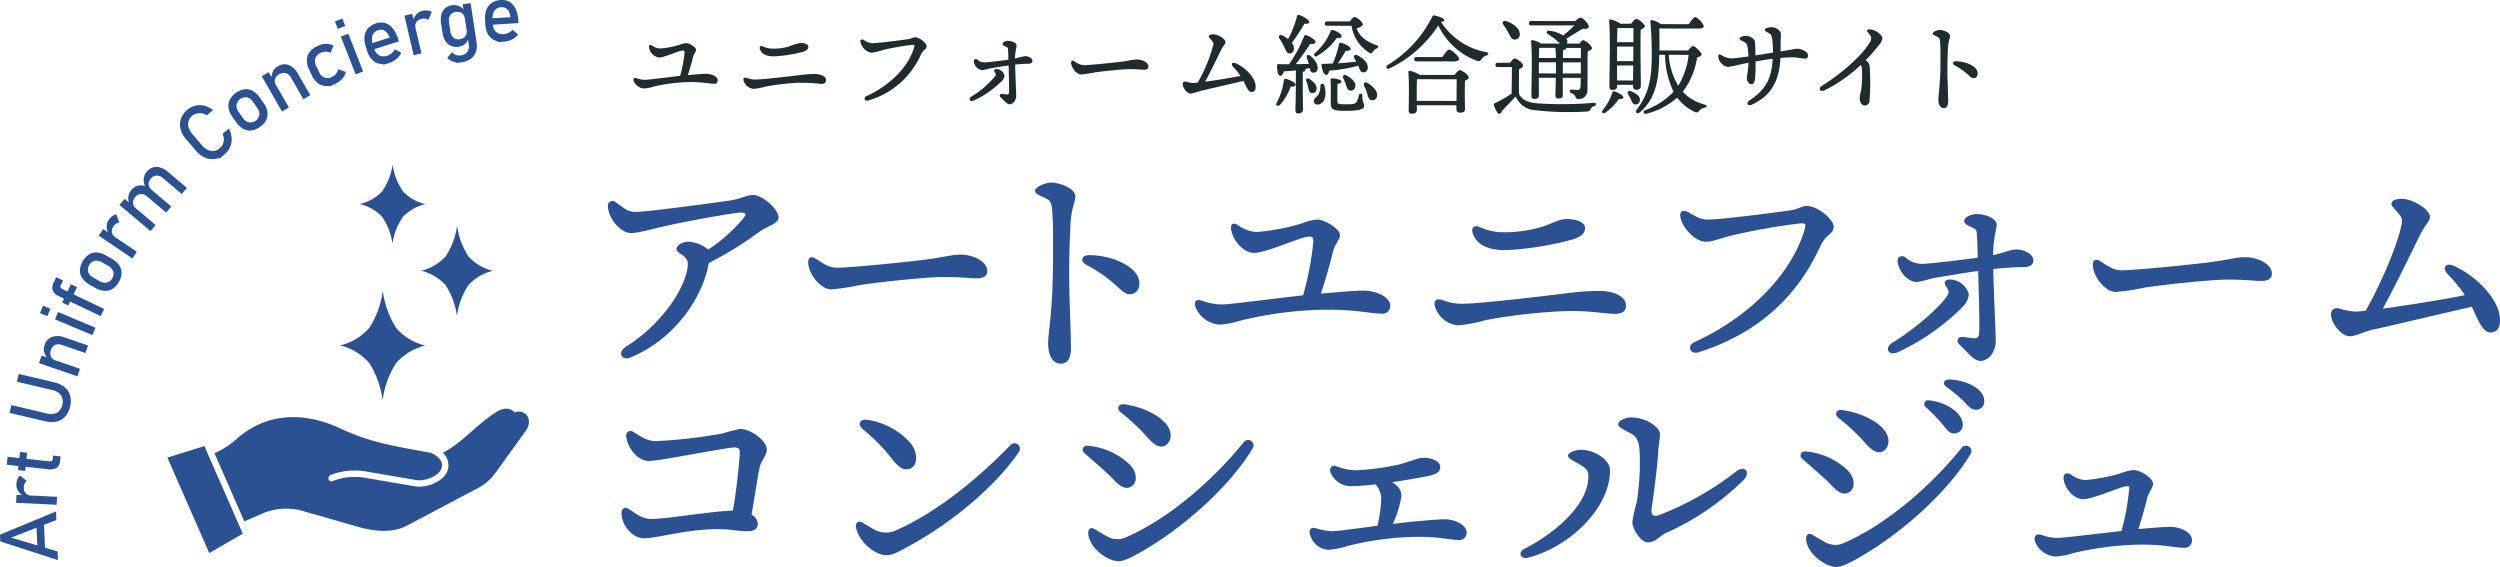 <svg xmlns="http://www.w3.org/2000/svg" width="436.708" height="99.035" viewBox="0 0 436.708 99.035">
  <g id="portal_logo" transform="translate(-1075.778 -404.805)">
    <g id="グループ_549" data-name="グループ 549">
      <path id="パス_768" data-name="パス 768" d="M1075.826,499.386l-.048-1.189,9.787-4.054.06,1.5-7.9,3.069,8.121,2.436.059,1.5Zm6.506,1.719-.207-5.225,1.325-.053.206,5.226Z" fill="#2b5192"/>
      <path id="パス_769" data-name="パス 769" d="M1078.588,492.638l.067-1.394,7.088.343-.068,1.392Zm1.5-3.371a1.718,1.718,0,0,0-.148.643,1.4,1.4,0,0,0,.317,1.046,1.37,1.37,0,0,0,1,.414l-1.373.077a2.617,2.617,0,0,1-.946-.894,2.01,2.01,0,0,1-.3-1.164,2.621,2.621,0,0,1,.182-.87,1.977,1.977,0,0,1,.447-.667l1.185.967A1.176,1.176,0,0,0,1080.092,489.267Z" fill="#2b5192"/>
      <path id="パス_770" data-name="パス 770" d="M1085.666,486.535a2.13,2.13,0,0,1-1.44.244l-7.271-.8.152-1.386,7.285.8a.658.658,0,0,0,.408-.059.352.352,0,0,0,.173-.283l.072-.666,1.318.144-.087.8A1.558,1.558,0,0,1,1085.666,486.535Zm-6.738.4.348-3.181,1.251.138-.349,3.179Z" fill="#2b5192"/>
      <path id="パス_771" data-name="パス 771" d="M1087.163,477.573a2.848,2.848,0,0,1-1.505.871,4.475,4.475,0,0,1-2.04-.06l-6.175-1.457.321-1.358,6.22,1.469a2.4,2.4,0,0,0,1.763-.146,2.318,2.318,0,0,0,.712-3.018,2.385,2.385,0,0,0-1.51-.921l-6.221-1.469.321-1.357,6.174,1.458a4.5,4.5,0,0,1,1.851.857,2.843,2.843,0,0,1,.956,1.455,3.866,3.866,0,0,1-.012,1.944A3.822,3.822,0,0,1,1087.163,477.573Z" fill="#2b5192"/>
      <path id="パス_772" data-name="パス 772" d="M1082.585,468.237l.454-1.318,6.71,2.308-.453,1.319Zm4.045-3.163a1.626,1.626,0,0,0-1.226-.01,1.69,1.69,0,0,0-.744,2.018,1.356,1.356,0,0,0,.842.684l-1.34-.309a2.529,2.529,0,0,1-.658-1.134,2.082,2.082,0,0,1,.052-1.222,2.205,2.205,0,0,1,1.3-1.445,3.237,3.237,0,0,1,2.225.1l4.072,1.4-.453,1.318Z" fill="#2b5192"/>
      <path id="パス_773" data-name="パス 773" d="M1082.757,459.494l.54-1.285,1.285.54-.54,1.285Zm2.622,1.1.54-1.285,6.541,2.749-.541,1.286Z" fill="#2b5192"/>
      <path id="パス_774" data-name="パス 774" d="M1086.089,456.564a2.007,2.007,0,0,1-1.087-1,1.743,1.743,0,0,1,.152-1.408l.441-.926,1.2.572-.43.9a.345.345,0,0,0,.006.336.681.681,0,0,0,.308.261l7.288,3.474-.6,1.259Zm.547,1.094,1.526-3.2,1.074.511-1.527,3.2Z" fill="#2b5192"/>
      <path id="パス_775" data-name="パス 775" d="M1095.457,455.261a2.374,2.374,0,0,1-1.412.35,3.722,3.722,0,0,1-1.624-.523l-1.005-.57a3.649,3.649,0,0,1-1.267-1.115,2.39,2.39,0,0,1-.416-1.386,3.649,3.649,0,0,1,1.559-2.747,2.379,2.379,0,0,1,1.4-.357,3.64,3.64,0,0,1,1.607.515l1.022.579a3.665,3.665,0,0,1,1.273,1.118,2.408,2.408,0,0,1,.419,1.39,3.622,3.622,0,0,1-1.559,2.746Zm.1-3.059a1.9,1.9,0,0,0-.921-.981l-1.023-.58a1.857,1.857,0,0,0-1.309-.283,1.643,1.643,0,0,0-1.116,1.968,1.858,1.858,0,0,0,.915.979l1.022.58a1.893,1.893,0,0,0,1.315.286,1.628,1.628,0,0,0,1.117-1.969Z" fill="#2b5192"/>
      <path id="パス_776" data-name="パス 776" d="M1093.025,445.968l.783-1.155,5.873,3.983-.783,1.154Zm3.039-2.094a1.679,1.679,0,0,0-.46.473,1.385,1.385,0,0,0-.275,1.056,1.371,1.371,0,0,0,.635.872l-1.212-.648a2.6,2.6,0,0,1-.342-1.256,1.99,1.99,0,0,1,.354-1.147,2.534,2.534,0,0,1,.608-.649,1.98,1.98,0,0,1,.728-.337l.507,1.443A1.168,1.168,0,0,0,1096.064,443.874Z" fill="#2b5192"/>
      <path id="パス_777" data-name="パス 777" d="M1096.646,440.6l.9-1.066,5.423,4.577-.9,1.066Zm4.87-1.436a1.678,1.678,0,0,0-1.126-.467,1.335,1.335,0,0,0-.989.534,1.45,1.45,0,0,0-.4,1.041,1.349,1.349,0,0,0,.537.942l-1.138-.772a2.56,2.56,0,0,1-.2-1.295,2.1,2.1,0,0,1,.491-1.121,2.305,2.305,0,0,1,1.078-.754,2.133,2.133,0,0,1,1.273.024,4,4,0,0,1,1.375.8l3.291,2.778-.9,1.066Zm2.733-3.239a1.622,1.622,0,0,0-1.139-.451,1.43,1.43,0,0,0-1.018.571,1.278,1.278,0,0,0-.346,1.023,1.622,1.622,0,0,0,.627.995l-1.225-.667a2.729,2.729,0,0,1-.262-1.379,2.065,2.065,0,0,1,.487-1.177,2.414,2.414,0,0,1,1.1-.782,2.121,2.121,0,0,1,1.288,0,3.894,3.894,0,0,1,1.38.792l3.29,2.779-.9,1.065Z" fill="#2b5192"/>
      <path id="パス_778" data-name="パス 778" d="M1114.268,432.394s-.3.052-.893.159a3.118,3.118,0,0,1-1.767-.2,4.214,4.214,0,0,1-1.59-1.2l-1.77-2.075a4.22,4.22,0,0,1-.936-1.762,3.124,3.124,0,0,1,.078-1.779,3.508,3.508,0,0,1,1.082-1.528,3.406,3.406,0,0,1,1.433-.742,3.333,3.333,0,0,1,1.585.01,3.889,3.889,0,0,1,1.5.757l-1.088.927a2.218,2.218,0,0,0-.869-.351,2.12,2.12,0,0,0-.909.036,2,2,0,0,0-1.4,1.313,1.964,1.964,0,0,0-.006,1.089,2.837,2.837,0,0,0,.608,1.1l1.769,2.076a2.841,2.841,0,0,0,.991.772,1.932,1.932,0,0,0,1.075.165,1.96,1.96,0,0,0,1-.471,2.024,2.024,0,0,0,.714-1.57,2.147,2.147,0,0,0-.229-.936l1.088-.927a3.875,3.875,0,0,1,.507,1.606,3.324,3.324,0,0,1-.244,1.569,3.4,3.4,0,0,1-.954,1.294Q1114.267,432.393,1114.268,432.394Z" fill="#2b5192"/>
      <path id="パス_779" data-name="パス 779" d="M1119.688,427.6a2.4,2.4,0,0,1-1.426-.29,3.73,3.73,0,0,1-1.242-1.171l-.663-.946a3.651,3.651,0,0,1-.665-1.55,2.376,2.376,0,0,1,.22-1.432,3.652,3.652,0,0,1,2.586-1.812,2.382,2.382,0,0,1,1.42.281,3.64,3.64,0,0,1,1.23,1.154l.676.963a3.657,3.657,0,0,1,.668,1.557,2.4,2.4,0,0,1-.218,1.433,3.624,3.624,0,0,1-2.586,1.813Zm1.4-2.721a1.894,1.894,0,0,0-.41-1.281l-.675-.963a1.856,1.856,0,0,0-1.062-.817,1.643,1.643,0,0,0-1.852,1.3,1.867,1.867,0,0,0,.406,1.277l.675.962a1.89,1.89,0,0,0,1.065.823,1.626,1.626,0,0,0,1.853-1.3Z" fill="#2b5192"/>
      <path id="パス_780" data-name="パス 780" d="M1121.5,418.117l1.21-.694,3.533,6.153-1.209.7Zm5.127.28a1.62,1.62,0,0,0-.916-.814,1.692,1.692,0,0,0-1.889,1.029,1.359,1.359,0,0,0,.185,1.07l-.806-1.115a2.548,2.548,0,0,1,.25-1.287,2.086,2.086,0,0,1,.843-.885,2.205,2.205,0,0,1,1.927-.236,3.236,3.236,0,0,1,1.612,1.538l2.145,3.734-1.209.7Z" fill="#2b5192"/>
      <path id="パス_781" data-name="パス 781" d="M1133.447,419.862l-.775-.039a2.457,2.457,0,0,1-1.4-.512,3.557,3.557,0,0,1-1.031-1.36l-.492-1.06a3.451,3.451,0,0,1-.366-1.648,2.439,2.439,0,0,1,.511-1.387,3.54,3.54,0,0,1,1.353-1.024,3.952,3.952,0,0,1,1-.318,3.078,3.078,0,0,1,.96-.021,2.4,2.4,0,0,1,.848.285l-.531,1.242a2.071,2.071,0,0,0-.86-.181,2,2,0,0,0-.841.187,1.677,1.677,0,0,0-.944.936,1.738,1.738,0,0,0,.133,1.341l.493,1.06a1.8,1.8,0,0,0,.947.992,1.657,1.657,0,0,0,1.33-.114,1.878,1.878,0,0,0,.686-.537,2.055,2.055,0,0,0,.4-.8l1.319.457a2.455,2.455,0,0,1-.339.826,3.065,3.065,0,0,1-.637.713,4.04,4.04,0,0,1-.884.555Z" fill="#2b5192"/>
      <path id="パス_782" data-name="パス 782" d="M1134.28,408.548l1.3-.51.509,1.3-1.3.509Zm1.038,2.647,1.3-.509,2.591,6.6-1.3.51Z" fill="#2b5192"/>
      <path id="パス_783" data-name="パス 783" d="M1142.9,416.088l-.776-.14a2.47,2.47,0,0,1-1.342-.708,3.738,3.738,0,0,1-.874-1.533l-.244-.762a4.177,4.177,0,0,1-.211-1.819,2.51,2.51,0,0,1,.627-1.393,3.176,3.176,0,0,1,1.418-.862,2.58,2.58,0,0,1,1.582-.039,2.767,2.767,0,0,1,1.306.933,5.5,5.5,0,0,1,.93,1.82l.141.442-4.558,1.456-.341-1.067,3.295-1.053a2.39,2.39,0,0,0-.838-1.15,1.26,1.26,0,0,0-1.133-.144,1.512,1.512,0,0,0-1.011.869,2.224,2.224,0,0,0,.034,1.532l.275.859a1.849,1.849,0,0,0,.854,1.149,1.774,1.774,0,0,0,1.4.047,2.214,2.214,0,0,0,.749-.419,2.439,2.439,0,0,0,.564-.682l1.151.593a3.845,3.845,0,0,1-.888,1.106,3.388,3.388,0,0,1-1.172.665Z" fill="#2b5192"/>
      <path id="パス_784" data-name="パス 784" d="M1146.422,407.544l1.357-.318,1.619,6.908-1.358.318Zm3.653.52a1.65,1.65,0,0,0-.659.036,1.385,1.385,0,0,0-.918.589,1.367,1.367,0,0,0-.124,1.072l-.451-1.3a2.582,2.582,0,0,1,.6-1.155,2.011,2.011,0,0,1,1.039-.605,2.592,2.592,0,0,1,.886-.063,1.972,1.972,0,0,1,.764.245l-.605,1.406A1.172,1.172,0,0,0,1150.075,408.064Z" fill="#2b5192"/>
      <path id="パス_785" data-name="パス 785" d="M1154.562,412.828a2.126,2.126,0,0,1-.976-.85,3.848,3.848,0,0,1-.518-1.5l-.234-1.547a3.93,3.93,0,0,1,.042-1.59,2.125,2.125,0,0,1,.66-1.1,2.352,2.352,0,0,1,1.223-.527,2.114,2.114,0,0,1,1.188.151,2.428,2.428,0,0,1,.973.786l.075,1.454a1.694,1.694,0,0,0-.277-.739,1.127,1.127,0,0,0-.543-.412,1.589,1.589,0,0,0-.773-.053,1.355,1.355,0,0,0-.993.586,1.768,1.768,0,0,0-.193,1.254l.231,1.528a1.718,1.718,0,0,0,.554,1.123,1.368,1.368,0,0,0,1.121.254,1.5,1.5,0,0,0,.72-.286,1.151,1.151,0,0,0,.4-.567,1.744,1.744,0,0,0,.044-.8l.32,1.466a2.025,2.025,0,0,1-.555.976,1.942,1.942,0,0,1-1.119.529A2.487,2.487,0,0,1,1154.562,412.828Zm1.117,2.967-.67-.2a2.309,2.309,0,0,1-1.1-.681l.805-.986a1.958,1.958,0,0,0,.732.476,1.831,1.831,0,0,0,1.976-.538,1.7,1.7,0,0,0,.245-1.3l-1.062-7.007,1.379-.209,1.032,6.8a3.63,3.63,0,0,1-.1,1.71,2.431,2.431,0,0,1-.872,1.2,3.48,3.48,0,0,1-1.574.606Z" fill="#2b5192"/>
      <path id="パス_786" data-name="パス 786" d="M1162.875,412.151l-.719-.325a2.481,2.481,0,0,1-1.128-1.015,3.768,3.768,0,0,1-.471-1.7l-.049-.8a4.178,4.178,0,0,1,.239-1.816,2.524,2.524,0,0,1,.95-1.2,3.146,3.146,0,0,1,1.586-.488,2.561,2.561,0,0,1,1.542.348,2.768,2.768,0,0,1,1.039,1.224,5.494,5.494,0,0,1,.455,1.992l.03.464-4.777.3-.069-1.119,3.452-.214a2.4,2.4,0,0,0-.53-1.321,1.262,1.262,0,0,0-1.064-.416,1.511,1.511,0,0,0-1.193.594,2.231,2.231,0,0,0-.342,1.493l.056.9a1.847,1.847,0,0,0,.548,1.322,1.772,1.772,0,0,0,1.345.389,2.2,2.2,0,0,0,.829-.223,2.424,2.424,0,0,0,.714-.523l.971.857a3.858,3.858,0,0,1-1.132.854,3.365,3.365,0,0,1-1.3.358Z" fill="#2b5192"/>
    </g>
    <path id="パス_41" data-name="パス 41" d="M1145,462.116a15.782,15.782,0,0,1-2.35-6.531,15.772,15.772,0,0,1-2.377,6.523,9.886,9.886,0,0,1-5.07,3.036,9.872,9.872,0,0,1,5.058,3.056,15.773,15.773,0,0,1,2.351,6.531,15.775,15.775,0,0,1,2.376-6.522,9.886,9.886,0,0,1,5.071-3.037A9.875,9.875,0,0,1,1145,462.116Z" fill="#2b5192"/>
    <path id="パス_42" data-name="パス 42" d="M1146.19,438.263a10.894,10.894,0,0,1-1.826-4.719,10.912,10.912,0,0,1-1.845,4.712,7.8,7.8,0,0,1-3.936,2.192,7.786,7.786,0,0,1,3.927,2.208,10.909,10.909,0,0,1,1.827,4.72,10.885,10.885,0,0,1,1.844-4.712,7.8,7.8,0,0,1,3.936-2.193A7.8,7.8,0,0,1,1146.19,438.263Z" fill="#2b5192"/>
    <path id="パス_43" data-name="パス 43" d="M1155.625,444.193a12.913,12.913,0,0,1-2,5.4,8.354,8.354,0,0,1-4.27,2.508,8.353,8.353,0,0,1,4.26,2.525,12.9,12.9,0,0,1,1.981,5.4,12.913,12.913,0,0,1,2-5.4,8.355,8.355,0,0,1,4.27-2.513,8.346,8.346,0,0,1-4.26-2.525A12.908,12.908,0,0,1,1155.625,444.193Z" fill="#2b5192"/>
    <g id="グループ_550" data-name="グループ 550">
      <path id="パス_401" data-name="パス 401" d="M1118.187,498.028l-6.708-15.305-6.464,2.014,7.316,16.676Z" fill="#2b5192"/>
      <path id="パス_402" data-name="パス 402" d="M1113.237,483.962l5.222,11.928,3.243-1.419a10.579,10.579,0,0,1,7.263-.319l9.239,2.647c2.85.818,6.057,1.21,8.676-.183l9.744-5.158c3.144-1.676,4.1-1.83,6.024-4.488l4.969-6.906c1.4-1.934-.059-3.9-1.931-3.234-.967-.926-2.081-.783-3.319.016-3.534,2.275-5.924,5.378-9.246,7.053a2.918,2.918,0,0,1,.788,1.137c1.2,3.144-3.062,5.161-5.634,4.722l-8.382-1.431a10.722,10.722,0,0,0-6.037.522c-.7.288-1-.8-.287-1.093a11.844,11.844,0,0,1,6.5-.532l3.931.677,4.464.754c1.8.316,5.225-1.069,4.406-3.232a3.343,3.343,0,0,0-2.569-1.642c-1.937-.383-4.053-.72-6.286-1.216a40.322,40.322,0,0,1-8.714-2.88c-6.42-3.031-12.881-2.754-17.957,1.591a14.257,14.257,0,0,1-4.038,2.665Z" fill="#2b5192"/>
    </g>
    <g id="グループ_551" data-name="グループ 551">
      <path id="パス_787" data-name="パス 787" d="M1199.532,451.042c-.8,4.663-5,12.62-13.631,16.211-1.585.657-2.286-.929-.832-1.85,7.182-4.518,10.849-11.332,10.855-14.5,0-1.5-1.977-1.808-1.975-2.6,0-.66,1.059-1.275,2.071-1.273a5.9,5.9,0,0,1,3.473,1.371,27.839,27.839,0,0,0,6-5.312c.75-.879.706-1.143-.305-1.145-1.145,0-8.188,1.3-11.182,1.914-4.227.871-6.517,1.659-8.013,1.656-1.672,0-3.912-2.3-4.039-4.761a.812.812,0,0,1,1.321-.657c1.408.926,1.977,1.72,3.606,1.723,1.979,0,14.085-1.644,16.419-1.991,1.98-.3,2.95-.962,4.05-.96,1.629,0,4.439,2.517,4.437,3.925,0,1.1-1.984,1.493-3.306,2.458a61.465,61.465,0,0,1-8.856,5.483Z" fill="#2b5192"/>
      <path id="パス_788" data-name="パス 788" d="M1221.97,451.571c2.332,0,12.147-.988,15.183-1.378,3.743-.476,4.755-.914,6.516-.911,1.8,0,4.574,1.022,4.57,2.914,0,.66-.442,1.231-1.806,1.228-1.628,0-2.464-.225-5.765-.231-3.432-.007-12.719,1.075-14.788,1.422a36.026,36.026,0,0,1-4.887.739c-1.891,0-4.043-2.737-4.038-4.8,0-.748.529-1.055,1.233-.614C1219.243,450.6,1220.43,451.568,1221.97,451.571Z" fill="#2b5192"/>
      <path id="パス_789" data-name="パス 789" d="M1263.619,439.069c0,1.012-.708,2.155-.846,4.8s-.231,5.852-.237,8.581c-.008,3.916.33,11,.326,13.026,0,2.069-.666,2.859-1.765,2.857-1.365,0-2.243-1.324-2.238-3.613,0-1.672.848-5.631.866-14.3.007-4.181.056-6.513-.159-8.978-.128-1.452-.393-1.629-1.184-2.027-1.276-.618-1.8-.751-1.8-1.324,0-.615,1.852-1.4,2.775-1.4C1260.939,436.687,1263.622,437.749,1263.619,439.069Zm2.4,10.3c4.18.008,8.8,2.13,8.791,4.9,0,1.057-.489,1.936-1.764,1.934-1.408,0-2.328-2.426-7.56-5.165C1264.477,450.513,1264.611,449.368,1266.02,449.371Z" fill="#2b5192"/>
      <path id="パス_790" data-name="パス 790" d="M1318.628,458.19a1.322,1.322,0,0,1-1.5,1.4c-2.025,0-4.179-.712-9.988-.68a66,66,0,0,0-14.526,1.863,16.169,16.169,0,0,1-3.83.741,4.907,4.907,0,0,1-4.175-3.089c-.3-1.013.135-1.408,1.1-1.1a11.047,11.047,0,0,0,3.475.667c1.321,0,8.891-.994,14.217-1.6a51.9,51.9,0,0,0,1.779-9.237c.09-.969-.217-1.1-1.1-.971-1.541.217-7.179,2.8-9.247,2.8-1.716,0-3.6-1.943-4-4.056-.175-.969.354-1.364,1.233-.79a6.046,6.046,0,0,0,3.166,1.194,36.342,36.342,0,0,0,8.013-1.524,8.937,8.937,0,0,1,2.6-.654c1.408,0,4,1.679,4,2.692,0,.836-.839,1.494-1.2,2.857-.354,1.452-1.152,4.487-2.127,7.389,4.446-.387,6.6-.558,7.746-.512C1316.3,455.677,1318.631,456.694,1318.628,458.19Z" fill="#2b5192"/>
      <path id="パス_791" data-name="パス 791" d="M1331.165,457.863c3.124.007,14.216-1.336,17.825-1.768a47.9,47.9,0,0,1,6.118-.472c2.465.005,4.707.89,4.7,2.562,0,.88-.532,1.451-1.94,1.448-1.8,0-4.8-.67-9.24-.458a99.773,99.773,0,0,0-13.161,1.513,28.276,28.276,0,0,1-4.931.958,4.685,4.685,0,0,1-4.087-3.264c-.349-1.145.357-1.5,1.367-1.142A8.974,8.974,0,0,0,1331.165,457.863Zm7.418-12.483a23.667,23.667,0,0,0,6.118-.824c2.157-.611,3.26-1.489,4.8-1.486,1.32,0,3.168.4,3.165,1.591,0,.923-.751,1.494-2.028,1.932a54.469,54.469,0,0,1-11.93,1.912c-3.036-.006-4.971-.978-5.627-2.828-.437-1.189.268-1.627,1.235-1.185A9.848,9.848,0,0,0,1338.583,445.38Z" fill="#2b5192"/>
      <path id="パス_792" data-name="パス 792" d="M1374.051,443.163c2.112,0,10.344-1.036,14.085-1.556,2.025-.26,2.29-.832,3.258-.83,1.936,0,4.7,2.387,4.7,3.619,0,1.32-1.367,1.317-2.295,3.339-3.05,6.64-8.787,14.637-21.337,18.617-1.453.437-2.11-1.149-.656-1.806,10.13-4.644,17.01-12.288,19.181-19.545.355-1.187.179-1.231-1.01-1.146a113.049,113.049,0,0,0-11.709,2.089c-2.114.524-3.259,1.094-4.58,1.091-1.5,0-3.824-1.988-4.347-4.189-.262-1.1.4-1.5,1.366-.966C1371.983,442.587,1372.774,443.161,1374.051,443.163Z" fill="#2b5192"/>
      <path id="パス_793" data-name="パス 793" d="M1418.549,458.479a38.818,38.818,0,0,1-11.369,7.9c-1.5.613-2.287-.752-.877-1.674,4.053-2.5,8.551-6.408,9.7-8.386.265-.439.222-.792-.261-1.453-.615-.881-.042-1.408,1.191-1.185a3.483,3.483,0,0,1,2.766,2.514A3.55,3.55,0,0,1,1418.549,458.479Zm12.426-8.161c0,.7-.618,1.143-1.63,1.141-1.189,0-3.345.126-5.37.341.08,4.446.419,10.959.416,12.235a3.937,3.937,0,0,1-.4,2.111,2.714,2.714,0,0,1-2.115,1.713c-1.276,0-1.935-1.06-3.823-2.868-.658-.662-.217-1.453.663-1.319.571.045,1.5.223,2.068.224.44,0,.615-.175.705-.835.135-1.144-.073-7.481-.154-10.914-2.641.347-5.811.913-7.175,1.13-1.585.261-2.774.787-3.566.785-1.5,0-3.121-1.723-3.337-3.571-.131-.792.706-1.231,1.409-.7a4.282,4.282,0,0,0,2.814,1.106c1.144,0,6.294-.6,9.772-1.081-.04-1.981-.082-3.389-.168-4.313-.043-.528-.174-.7-1.01-1.059-.879-.4-1.186-.618-1.185-1.058,0-.616,1.146-1.186,2.158-1.184,1.717,0,3.518.843,3.517,1.812,0,.66-.267,1.363-.4,2.507a22.154,22.154,0,0,0-.226,2.86c1.937-.436,3.039-1.005,4.138-1C1429.087,448.378,1430.978,449.042,1430.975,450.318Z" fill="#2b5192"/>
      <path id="パス_794" data-name="パス 794" d="M1446.369,452.021c2.332.005,12.148-.987,15.185-1.377,3.741-.477,4.755-.915,6.514-.911,1.805,0,4.576,1.021,4.572,2.913,0,.66-.444,1.232-1.807,1.229-1.629,0-2.464-.225-5.765-.232-3.432-.007-12.719,1.075-14.789,1.422a35.859,35.859,0,0,1-4.886.739c-1.892,0-4.043-2.736-4.039-4.8,0-.749.53-1.056,1.233-.614C1443.643,451.048,1444.829,452.019,1446.369,452.021Z" fill="#2b5192"/>
      <path id="パス_795" data-name="パス 795" d="M1512.486,460.735c0,1.233-.444,2.156-1.72,2.153-1.321,0-2.239-2.469-3.2-4.494-4.447,1-15.806,3.708-17.171,3.969-1.628.349-3.082,1.182-4.183,1.18-1.408,0-3.252-2.251-3.249-3.835,0-.924.663-1.187,1.454-1.009a12.458,12.458,0,0,0,2.728.533,14.035,14.035,0,0,0,1.892-.171c2.96-5.275,5.657-11.827,6.279-15.171.134-.747.047-1.143-.831-2.114-.615-.7-.966-1.013-.965-1.365,0-.485.574-.88,1.805-.877,1.893,0,4.926,1.814,4.923,3.178,0,.748-.883,1.407-1.723,3.121-1.545,3.122-3.844,7.958-6.495,12.881,4.447-.607,10.7-1.607,14.308-2.347a24.094,24.094,0,0,0-2.9-3.571c-1.186-1.191-.48-2.2,1.014-1.538C1508.233,452.938,1512.494,457.083,1512.486,460.735Z" fill="#2b5192"/>
      <path id="パス_796" data-name="パス 796" d="M1208.394,486.828c-.4,2.111-.847,5.235-1.336,7.874a2.013,2.013,0,0,1,1.1,1.5c0,1.011-.663,1.407-1.807,1.4-2.332,0-3.564-.667-8.405-.193-4.093.388-7.924,1.437-9.64,1.433-1.981,0-3.956-2.164-3.952-4.452,0-.748.575-1.143,1.366-.614,1.054.706,2.284,1.678,3.736,1.68,2.817.006,10.168-1.3,14.35-1.468.623-3.387,1.117-8.447,1.208-9.987.046-.923-.394-1.1-1.275-1.014-2.508.259-12.854,2.35-14.614,2.347-1.98,0-3.736-2.3-3.952-4.276a.775.775,0,0,1,1.189-.834c.923.529,2.242,1.632,3.958,1.636a87.08,87.08,0,0,0,11.708-1.341,26.561,26.561,0,0,1,3.082-.786c1.8,0,4.617,2.078,4.614,3.574C1209.719,484.542,1208.7,485.112,1208.394,486.828Z" fill="#2b5192"/>
      <path id="パス_797" data-name="パス 797" d="M1228.741,497.43a4.152,4.152,0,0,0,3.74-.08c7.356-3.242,14.806-9.608,19.745-14.747a.96.96,0,0,1,1.539,1.147c-3.752,5.582-11.159,12.08-19.309,16.508-1.454.789-2.687,1.535-3.831,1.533-2.068,0-4.924-2.475-5.315-4.895-.13-.793.442-1.188,1.058-.835S1228.126,497.121,1228.741,497.43Zm-1.413-19.278a12.5,12.5,0,0,1,7.517,4.064c1.228,1.5,1.356,3.832-.009,4.4-1.058.438-1.893.128-3.517-1.987a31.375,31.375,0,0,0-4.831-4.851C1225.478,478.94,1225.964,477.93,1227.328,478.152Z" fill="#2b5192"/>
      <path id="パス_798" data-name="パス 798" d="M1265.906,482.675a12.185,12.185,0,0,1,7.211,3.27c1.317,1.324,1.358,3.04.432,3.742s-1.937.3-3.21-1.062c-1.054-1.147-3.075-2.867-5.14-4.676C1264.584,483.42,1264.982,482.541,1265.906,482.675Zm3.4,15.893a3.541,3.541,0,0,0,3.256.05c7.928-3.46,15.732-10.661,20.453-16.549a.952.952,0,0,1,1.582,1.059c-3.886,6.505-11.91,13.794-19.576,18.136-1.5.833-2.864,1.578-3.832,1.576-2.068,0-5.187-2.431-5.315-4.851-.042-.792.442-1.143,1.058-.79S1268.691,498.258,1269.307,498.568Zm2.863-23.142c2.639.357,5.63,1.552,7.166,3.271,1.317,1.455,1.138,3.171.081,3.872-.794.527-1.806.261-3.211-1.37a36.448,36.448,0,0,0-4.7-4.41C1270.716,476.171,1271.2,475.292,1272.17,475.426Z" fill="#2b5192"/>
      <path id="パス_799" data-name="パス 799" d="M1319.077,496.335c1.233-.173,2.377-.3,3.257-.389,3.3-.3,4.886-.43,5.81-.428,1.936,0,3.826,1.063,3.824,2.251a1.251,1.251,0,0,1-1.366,1.362c-1.717,0-3.344-.623-7.745-.544a53.171,53.171,0,0,0-11.577,1.561,13.911,13.911,0,0,1-3.477.7,3.543,3.543,0,0,1-3.164-2.6c-.306-.969.178-1.452,1.1-1.142a11.122,11.122,0,0,0,2.728.489c.792,0,4.4-.475,7.967-.952a1.123,1.123,0,0,1,.044-.352,26.38,26.38,0,0,0,.582-4.311,3.756,3.756,0,0,0-1.007-2.555,40.071,40.071,0,0,1-4.005.3,3.87,3.87,0,0,1-3.868-2.428c-.219-.836.31-1.319,1.058-1.054a9.1,9.1,0,0,0,3.343.711,46.488,46.488,0,0,0,7.175-.91c1.937-.436,3.478-1.225,4.579-1.267,1.628-.041,3.035.622,3.033,1.59,0,.748-.486,1.187-1.675,1.493-.968.219-3.786.741-6.736,1.175a4.329,4.329,0,0,1,.967.75,2.3,2.3,0,0,1,.568,2.2,20,20,0,0,1-1.329,4.179Z" fill="#2b5192"/>
      <path id="パス_800" data-name="パス 800" d="M1352.014,483.375c2.156.005,5.013,1.639,5.009,3.619-.013,6.513-6.98,13.364-14.377,15.241-1.188.306-1.8-.927-.612-1.541,5.859-3.025,11.325-8.03,11.2-12.783-.041-1.1-.48-1.321-1.668-2.072-.879-.53-1.89-.884-1.888-1.456C1349.681,483.855,1351.046,483.374,1352.014,483.375Zm10.166.064c-.173-1.715-.48-2.376-1.667-2.995-1.538-.8-2.066-1.1-2.066-1.5,0-.7,1.411-1.23,2.2-1.228,2.685.005,5.1,1.726,5.1,2.914,0,.881-.268,2.112-.314,3.257-.047,1.54-.807,7.611-1.12,9.547-.222,1.363.261,1.716,1.362,1.323a53.578,53.578,0,0,0,13.437-7.631c1.366-1.1,2.552.094,1.274,1.5a46.081,46.081,0,0,1-13.53,9.259c-1.188.525-1.85,1.668-3.214,1.665-1.233,0-2.725-2.294-2.722-3.57a24.673,24.673,0,0,1,.755-3.387A43.561,43.561,0,0,0,1362.18,483.439Z" fill="#2b5192"/>
      <path id="パス_801" data-name="パス 801" d="M1391.305,483.674a12.189,12.189,0,0,1,7.211,3.271c1.317,1.323,1.357,3.039.432,3.742s-1.937.3-3.21-1.063c-1.054-1.146-3.075-2.866-5.139-4.675C1389.983,484.42,1390.381,483.541,1391.305,483.674Zm3.4,15.893a3.538,3.538,0,0,0,3.256.051c7.928-3.461,15.731-10.662,20.452-16.549a.952.952,0,0,1,1.582,1.059c-3.886,6.505-11.909,13.794-19.575,18.136-1.5.833-2.863,1.578-3.832,1.576-2.068,0-5.188-2.431-5.315-4.852-.043-.792.443-1.143,1.058-.789S1394.09,499.258,1394.706,499.567Zm2.862-23.141c2.64.357,5.63,1.552,7.166,3.271,1.319,1.455,1.138,3.171.081,3.873-.794.526-1.8.26-3.21-1.371a36.389,36.389,0,0,0-4.7-4.41C1396.114,477.171,1396.6,476.292,1397.568,476.426Zm21.075,2.551a1.467,1.467,0,0,1-1.5,1.537c-1.012,0-1.319-.751-2.329-1.941a37.117,37.117,0,0,0-2.634-2.646.665.665,0,0,1,.53-1.187C1415.57,474.966,1418.646,476.909,1418.643,478.977Zm3.749-4.129a1.411,1.411,0,0,1-1.456,1.537c-.661,0-1.1-.355-1.934-1.281a22.345,22.345,0,0,0-3.251-2.734c-.7-.53-.394-1.277.443-1.276C1419.011,471.144,1422.4,472.6,1422.392,474.848Z" fill="#2b5192"/>
      <path id="パス_802" data-name="パス 802" d="M1458.686,499.168a1.288,1.288,0,0,1-1.456,1.317c-1.627,0-3.342-.578-7.743-.543a54.365,54.365,0,0,0-11.533,1.473,11.8,11.8,0,0,1-3.126.609,4.131,4.131,0,0,1-3.558-2.6c-.307-1.013.222-1.452,1.145-1.186a8.129,8.129,0,0,0,2.728.534c1.012,0,6.955-.734,11.224-1.21a42.41,42.41,0,0,0,1.335-7.258c.089-.572,0-.616-.615-.53-1.189.174-5.726,2.233-7.441,2.229-1.453,0-3.078-1.59-3.382-3.438-.174-.925.442-1.408,1.322-.834a4.663,4.663,0,0,0,2.418.929,29.956,29.956,0,0,0,6.34-1.219,7.346,7.346,0,0,1,2.113-.524c1.319,0,3.429,1.459,3.427,2.383,0,.748-.662,1.275-.972,2.33-.266,1.1-.888,3.387-1.6,5.586,3.081-.258,4.753-.387,5.677-.385C1457.018,496.92,1458.688,497.936,1458.686,499.168Z" fill="#2b5192"/>
    </g>
    <g id="グループ_552" data-name="グループ 552">
      <path id="パス_803" data-name="パス 803" d="M1201.151,418.833a.569.569,0,0,1-.646.606c-.874,0-1.805-.307-4.312-.293a28.487,28.487,0,0,0-6.27.8,6.975,6.975,0,0,1-1.654.32,2.115,2.115,0,0,1-1.8-1.334c-.133-.437.057-.607.475-.474a4.793,4.793,0,0,0,1.5.288c.571,0,3.839-.429,6.138-.69a22.428,22.428,0,0,0,.769-3.988c.038-.418-.095-.475-.475-.419-.665.094-3.1,1.209-3.992,1.208a2.114,2.114,0,0,1-1.725-1.752c-.075-.418.154-.588.532-.34a2.61,2.61,0,0,0,1.368.515,15.665,15.665,0,0,0,3.459-.658,3.844,3.844,0,0,1,1.121-.282c.607,0,1.727.725,1.726,1.162,0,.361-.362.645-.515,1.234-.154.626-.5,1.937-.918,3.189,1.919-.167,2.849-.241,3.343-.221C1200.147,417.748,1201.153,418.187,1201.151,418.833Z" fill="#1e2c30"/>
      <path id="パス_804" data-name="パス 804" d="M1207.709,418.694c1.349,0,6.137-.576,7.7-.763a20.584,20.584,0,0,1,2.642-.2c1.063,0,2.031.384,2.03,1.106,0,.38-.229.626-.837.625a34.234,34.234,0,0,0-3.989-.2,43.072,43.072,0,0,0-5.682.654,12.288,12.288,0,0,1-2.129.414,2.025,2.025,0,0,1-1.763-1.41c-.152-.494.153-.646.59-.493A3.875,3.875,0,0,0,1207.709,418.694Zm3.2-5.389a10.234,10.234,0,0,0,2.642-.355,8.907,8.907,0,0,1,2.072-.642c.569,0,1.367.173,1.366.687,0,.4-.324.645-.876.834a23.534,23.534,0,0,1-5.149.825c-1.311,0-2.147-.422-2.429-1.22-.189-.514.114-.7.532-.513A4.247,4.247,0,0,0,1210.911,413.3Z" fill="#1e2c30"/>
      <path id="パス_805" data-name="パス 805" d="M1228.128,412.352c.911,0,4.465-.447,6.08-.671.874-.113.988-.36,1.406-.359.836,0,2.032,1.03,2.031,1.562,0,.57-.59.569-.992,1.442a14.393,14.393,0,0,1-9.211,8.036c-.627.189-.911-.5-.283-.779,4.373-2.005,7.344-5.3,8.281-8.437.153-.513.077-.532-.436-.495a48.747,48.747,0,0,0-5.055.9,9.572,9.572,0,0,1-1.977.471,2.482,2.482,0,0,1-1.876-1.808c-.114-.475.172-.646.589-.417A2.845,2.845,0,0,0,1228.128,412.352Z" fill="#1e2c30"/>
      <path id="パス_806" data-name="パス 806" d="M1250.762,418.971a16.786,16.786,0,0,1-4.908,3.409c-.647.265-.988-.325-.379-.723a15.47,15.47,0,0,0,4.186-3.62c.115-.189.1-.341-.112-.627-.266-.38-.018-.608.514-.512a1.5,1.5,0,0,1,1.194,1.086A1.539,1.539,0,0,1,1250.762,418.971Zm5.364-3.523c0,.3-.267.493-.7.492-.513,0-1.444.054-2.318.147.034,1.92.18,4.731.179,5.282a1.7,1.7,0,0,1-.173.911,1.17,1.17,0,0,1-.913.74c-.551,0-.835-.458-1.65-1.238-.284-.286-.094-.627.286-.57.247.02.646.1.893.1.189,0,.266-.075.3-.36.058-.494-.031-3.23-.066-4.712-1.141.15-2.509.394-3.1.488-.684.112-1.2.339-1.539.339a1.737,1.737,0,0,1-1.441-1.542c-.056-.342.3-.531.608-.3a1.85,1.85,0,0,0,1.216.478c.493,0,2.717-.261,4.218-.467-.018-.855-.035-1.463-.073-1.862-.018-.227-.075-.3-.436-.456-.379-.172-.512-.267-.512-.457,0-.267.495-.513.932-.512.741,0,1.519.365,1.518.783,0,.284-.115.588-.172,1.082a9.538,9.538,0,0,0-.1,1.234,11.133,11.133,0,0,1,1.786-.433C1255.311,414.61,1256.127,414.9,1256.126,415.448Z" fill="#1e2c30"/>
      <path id="パス_807" data-name="パス 807" d="M1265.056,416.188c1.007,0,5.244-.427,6.555-.6,1.616-.206,2.052-.395,2.813-.393.778,0,1.974.44,1.972,1.257,0,.285-.191.532-.78.531-.7,0-1.063-.1-2.488-.1-1.482,0-5.491.464-6.384.613a15.5,15.5,0,0,1-2.109.32c-.818,0-1.745-1.182-1.744-2.074,0-.324.228-.456.533-.266A3.11,3.11,0,0,0,1265.056,416.188Z" fill="#1e2c30"/>
      <path id="パス_808" data-name="パス 808" d="M1295.123,419.952c0,.532-.191.931-.742.93-.569,0-.967-1.066-1.383-1.941-1.92.434-6.823,1.6-7.413,1.714a13.856,13.856,0,0,1-1.806.51c-.607,0-1.4-.972-1.4-1.656,0-.4.286-.512.628-.436a5.3,5.3,0,0,0,1.178.23,5.771,5.771,0,0,0,.816-.074,27.009,27.009,0,0,0,2.711-6.548c.059-.323.02-.494-.358-.913-.266-.3-.417-.438-.417-.59,0-.209.248-.38.779-.378.817,0,2.126.783,2.125,1.372,0,.323-.381.607-.743,1.347-.668,1.348-1.66,3.436-2.8,5.561,1.919-.262,4.617-.694,6.176-1.014a10.3,10.3,0,0,0-1.251-1.541c-.512-.514-.207-.95.438-.664C1293.287,416.586,1295.127,418.375,1295.123,419.952Z" fill="#1e2c30"/>
      <path id="パス_809" data-name="パス 809" d="M1302.08,419.586c0,.267-.286.38-.855.359a9.18,9.18,0,0,1-1.869,3.189c-.38.341-.8.093-.569-.363a11.378,11.378,0,0,0,1.262-3.949.271.271,0,0,1,.361-.246C1301.056,418.729,1302.081,419.245,1302.08,419.586Zm.062-2.488c-.7.093-1.425.13-2.089.167-.135.436-.345.816-.649.777-.4-.058-.549-.8-.547-1.806,0-.19.077-.227.229-.227.645.02,1.272.022,1.861.023a22.378,22.378,0,0,0,2.651-4.934.261.261,0,0,1,.38-.133c.816.287,1.651.84,1.612,1.22-.038.284-.532.321-.95.282a43.469,43.469,0,0,1-2.515,3.548c.836,0,1.615-.035,2.28-.053-.094-.341-.226-.684-.34-1.007-.151-.418.172-.74.59-.417.872.724,1.459,1.618,1.268,2.378a.7.7,0,0,1-.875.568c-.322-.077-.417-.381-.492-.8-.247.075-.514.132-.78.189a.169.169,0,0,1,.057.132c0,.171-.152.266-.476.341l-.005,2.755c0,1.938.031,3.286.03,3.837,0,.4-.248.684-.837.683-.361,0-.475-.21-.474-.571,0-.627.061-1.938.065-3.951Zm-2.876-5.572c-.246-.38,0-.76.495-.55a5.492,5.492,0,0,1,1.024.648,16.534,16.534,0,0,0,1.566-4.024.247.247,0,0,1,.342-.19c.893.287,1.841.935,1.784,1.315-.039.228-.418.246-.836.226a35.418,35.418,0,0,1-2.192,3.339,1.76,1.76,0,0,1,.359,1.008.768.768,0,0,1-.8.834c-.475,0-.607-.533-.947-1.237A9.566,9.566,0,0,0,1299.266,411.526Zm5.585,9.51c-.4-.1-.455-.514-.568-1.027a9.6,9.6,0,0,0-.321-1.046c-.132-.361.115-.627.514-.379.758.477,1.461,1.181,1.269,1.9A.692.692,0,0,1,1304.851,421.036Zm2.263-1.326a4.825,4.825,0,0,1,.187,1.691c-.078,1.007-.63,1.652-1.371,1.67a.6.6,0,0,1-.645-.61c0-.55.59-.683.914-1.365a3.472,3.472,0,0,0,.231-1.311C1306.45,419.348,1306.963,419.312,1307.114,419.71Zm-1.66-5.626a9.786,9.786,0,0,0,2.743-3.794.282.282,0,0,1,.38-.247c.684.173,1.575.688,1.556,1.068,0,.266-.267.36-.836.321a10.965,10.965,0,0,1-3.388,3.128C1305.471,414.863,1305.13,414.482,1305.454,414.084Zm7.595,2.2a26.066,26.066,0,0,1-5.074.863c-.078.4-.249.76-.535.741-.4,0-.681-.686-.813-1.693-.019-.171.058-.247.21-.247.607,0,1.178-.016,1.748-.053a16.453,16.453,0,0,0,1.108-3.455c.038-.152.191-.209.362-.171.778.23,1.689.726,1.65,1.106-.019.266-.476.321-.874.321a24.121,24.121,0,0,1-1.335,2.163c1.235-.074,2.3-.185,3.212-.279-.114-.19-.246-.38-.341-.57-.227-.419.059-.8.552-.55,1.024.553,1.859,1.333,1.781,2.207a.757.757,0,0,1-.856.777C1313.369,417.4,1313.294,416.893,1313.049,416.284Zm-1.486-7.735c.286-.379.628-.778.837-.777.418,0,1.443.895,1.442,1.294,0,.324-.648.55-1.1.72.662,1.635,1.9,2.321,3.509,2.914.4.153.379.418-.039.608a1.246,1.246,0,0,0-.628.568c-.172.285-.343.323-.761.056a6.8,6.8,0,0,1-2.954-4.622l-4.255-.009c-.247,0-.418-.077-.417-.381,0-.285.171-.379.418-.379Zm2.2,12.98c.016,1.31.32,1.311.319,1.748,0,.589-.838.891-3.117.887-2.357-.005-2.735-.158-2.733-1.45,0-.589.062-2.735-.031-3.875-.017-.266.059-.342.324-.341.4,0,1.577.174,1.576.554,0,.228-.229.341-.685.416-.02.836-.023,2.3-.024,2.945,0,.551.074.608,1.594.61,1.178,0,1.577-.11,1.768-.414a4.622,4.622,0,0,0,.4-1.158C1313.267,421.015,1313.761,421.073,1313.76,421.529Zm-2.747-3.54c.891.515,1.631,1.162,1.515,1.9a.783.783,0,0,1-.932.738c-.456-.076-.55-.57-.72-1.065a9.662,9.662,0,0,0-.436-1.045C1310.232,418.083,1310.519,417.7,1311.013,417.989Zm5.311,3.583a.814.814,0,0,1-.97.739c-.494-.1-.588-.609-.777-1.237a9.605,9.605,0,0,0-.51-1.255c-.189-.437.1-.817.59-.53C1315.644,419.9,1316.478,420.736,1316.324,421.572Z" fill="#1e2c30"/>
      <path id="パス_810" data-name="パス 810" d="M1335.434,414.505a1.533,1.533,0,0,0-.8.569c-.248.379-.4.492-.9.34a12.223,12.223,0,0,1-6.712-6.15,21.155,21.155,0,0,1-8.526,7.506c-.475.227-.778-.325-.321-.609a20.5,20.5,0,0,0,7.787-8.438.346.346,0,0,1,.437-.208c.721.134,1.67.5,1.669.82,0,.171-.152.247-.57.284a11.918,11.918,0,0,0,7.836,5.278C1335.947,414.012,1335.813,414.354,1335.434,414.505Zm-5.574,3.39c.305-.4.686-.835.914-.834.4,0,1.575.857,1.574,1.275,0,.247-.324.418-.666.569-.06,1.425-.008,4.141.009,4.863,0,.589-.343.721-.894.72a.585.585,0,0,1-.607-.647V423.2l-6.915-.013v.873c0,.418-.325.608-.894.606a.481.481,0,0,1-.531-.533c0-1.292.124-4.958-.063-6.706a.227.227,0,0,1,.267-.246,4.568,4.568,0,0,1,1.708.706Zm-6.625-2.37c-.247,0-.418-.076-.418-.38,0-.285.172-.38.419-.379l4.5.008c.4-.607.914-1.308,1.218-1.308.38,0,1.689,1.162,1.689,1.638,0,.265-.4.435-.99.434Zm6.978,6.91c0-1.235.024-2.925.026-3.78l-6.84-.014-.094.019c-.039.513-.042,2.071-.043,2.451l0,1.31Z" fill="#1e2c30"/>
      <path id="パス_811" data-name="パス 811" d="M1339.556,415.767c.266-.36.609-.759.818-.758.38,0,1.462.839,1.461,1.257,0,.266-.343.493-.7.625-.022,1.007-.045,3.249-.009,4.369.53.875,1.232,1.408,3.189,1.6a66.165,66.165,0,0,0,9.839-.093c.552-.057.532.495.057.607-.361.076-.419.228-.571.494-.153.3-.248.379-.666.416a50.84,50.84,0,0,1-9.346-.265,3.857,3.857,0,0,1-3.073-2.363c-.8.854-1.694,1.764-2.418,2.541-.248.589-.532.626-.779.283a4.241,4.241,0,0,1-.586-1.217c-.095-.246-.076-.342.248-.493a21.317,21.317,0,0,0,2.814-1.609c.022-1.064.046-3.591.048-4.635l-2.451-.005c-.247,0-.418-.077-.417-.381,0-.285.172-.38.419-.379Zm-1.164-6.632c-.285-.4-.056-.817.495-.645,1.215.42,2.353,1.239,2.37,2.265a.869.869,0,0,1-.895.967c-.532,0-.74-.533-1.1-1.218A13.065,13.065,0,0,0,1338.392,409.135Zm4.881.1c-.247,0-.418-.077-.417-.381,0-.285.172-.38.419-.38l7.675.016c.323-.3.724-.625.932-.606.361.02,1.461,1.048,1.422,1.617-.02.4-.647.323-1.084.341-.7.416-1.807,1.1-2.815,1.722l.057.1a.729.729,0,0,1,.017.76l2.185,0c.247-.3.533-.607.647-.607a2.653,2.653,0,0,1,1.575,1.371c0,.247-.363.436-.762.588-.041,1.709-.009,4.445-.051,6.724a1.493,1.493,0,0,1-1.543,1.612c-.721,0-.283-.7-1.289-1.047-.38-.172-.322-.628.039-.627.133,0,.7.078.988.078.418,0,.57-.17.609-.626.019-.379.02-.911.041-1.481l-3.153-.007.012,3.059c0,.418-.286.551-.8.549a.456.456,0,0,1-.494-.514c0-.247.042-1.88.064-3.1l-2.964-.007.013,3.079c0,.418-.267.626-.819.625-.322,0-.493-.191-.492-.533,0-1.653.186-7.39-.058-9.5a.235.235,0,0,1,.287-.246,4.028,4.028,0,0,1,1.423.592l3.343.006c-.264-.247-.588-.552-.967-.857-.379-.285-.8-.59-1.195-.838-.285-.152-.17-.589.23-.55a5.58,5.58,0,0,1,2.487.841,24.317,24.317,0,0,0,1.978-1.763Zm4.3,8.4v-.494c0-.247,0-.8,0-1.443l-2.983-.007,0,1.292,0,.646Zm-2.917-4.47c-.019.361-.04,1.045-.06,1.766l2.964.007a16.277,16.277,0,0,0-.073-1.768Zm7.267,4.479,0-1.178v-.76l-3.134-.006-.022,1.653v.284Zm-2.536-4.47c-.02.19-.21.323-.57.379,0,.266-.021.8-.023,1.387l3.135.007,0-1.768Z" fill="#1e2c30"/>
      <path id="パス_812" data-name="パス 812" d="M1359.36,421.81c0,.247-.285.341-.8.3a9.777,9.777,0,0,1-2.342,2.37c-.418.285-.742,0-.493-.4a9.764,9.764,0,0,0,1.7-3.094.256.256,0,0,1,.323-.227C1358.337,420.915,1359.361,421.468,1359.36,421.81Zm-1.1-1.921c0,.418-.267.627-.837.625-.342,0-.513-.191-.512-.552,0-1.861.208-9.156-.053-11.493a.259.259,0,0,1,.266-.265,4.6,4.6,0,0,1,1.709.744l1.881,0c.285-.4.666-.835.894-.835.38,0,1.48.858,1.479,1.276,0,.266-.361.456-.7.588-.1,2.108.02,8.663.018,9.765,0,.588-.3.739-.818.738-.437,0-.55-.342-.55-.646v-.209l-2.773-.005Zm2.775-1.02.044-2.622-2.831-.005.014,2.621Zm-2.785-3.387,2.83.005.024-2.545-2.849,0,0,1.367Zm.068-5.775c-.039.494-.041,1.5-.061,2.469l2.849.006c0-1.045,0-1.938.005-2.47Zm3.089,13.342c-.437-.039-.55-.476-.739-.894a7.284,7.284,0,0,0-.474-.837c-.226-.4,0-.779.515-.569.816.362,1.575.8,1.535,1.523A.762.762,0,0,1,1361.41,423.049Zm9.233-9.423c.324-.379.7-.778.894-.777.285,0,1.48,1.047,1.479,1.484,0,.229-.342.38-.78.512a13.092,13.092,0,0,1-2.5,5.979,7.764,7.764,0,0,0,3.776,2.23c.589.211.512.439,0,.57a1.56,1.56,0,0,0-.912.549c-.21.266-.4.379-.875.132a7.8,7.8,0,0,1-2.958-2.438,13.07,13.07,0,0,1-5.382,2.8c-.532.151-.722-.439-.19-.627a13.086,13.086,0,0,0,4.927-3.2,15.561,15.561,0,0,1-1.487-6.462l-1.007,0-.021.722c-.082,2.982-.355,6.8-3.362,9.32-.437.417-.95.037-.569-.457,1.847-2.409,2.632-4.8,2.64-9.36,0-1.747-.048-3.933-.235-5.946-.017-.286.1-.38.343-.342a4.716,4.716,0,0,1,1.5.706l4.863.01c.381-.588.858-1.233,1.123-1.252a2.95,2.95,0,0,1,1.5,1.6c0,.285-.4.417-.837.416l-6.934-.014c.016,1.368.033,2.546.011,3.838Zm-3.365.753a12.154,12.154,0,0,0,1.661,5.418,13.2,13.2,0,0,0,1.816-5.411Z" fill="#1e2c30"/>
      <path id="パス_813" data-name="パス 813" d="M1391.617,414.5a.519.519,0,0,1-.553.55c-.418,0-1.367-.231-2.165-.232-.512,0-1.292.034-2.108.109-.2,4.065-1.628,6.57-4.937,8.14-.76.36-1.159-.249-.436-.742,2.777-1.875,3.808-3.677,4.023-7.249-.912.113-2.051.3-3,.469a25.974,25.974,0,0,1-.081,2.945c-.058.551-.211,1.006-.628,1.024-.457.018-.817-.476-.815-1.236a20.229,20.229,0,0,0,.309-2.507c-2.015.376-3.023.716-3.688.714a2.073,2.073,0,0,1-1.61-1.827c-.019-.323.153-.455.513-.246a3.869,3.869,0,0,0,1.632.593c.571,0,1.919-.168,3.136-.336a10.636,10.636,0,0,0-.206-1.843c-.074-.342-.15-.476-.644-.743-.455-.266-.7-.3-.7-.532,0-.285.648-.474,1.008-.473a1.844,1.844,0,0,1,1.651.839,19.274,19.274,0,0,1,.09,2.564c.893-.131,2.11-.337,3.078-.487a19.094,19.094,0,0,0-.146-2.432c-.095-.589-.189-.761-.568-.97-.361-.191-.722-.305-.721-.572,0-.3.723-.454,1.064-.454a1.815,1.815,0,0,1,1.746.973,12.719,12.719,0,0,1-.041,1.368c0,.456.018,1.12,0,1.881,1.88-.282,2.413-.471,2.982-.47C1390.422,413.324,1391.618,413.82,1391.617,414.5Z" fill="#1e2c30"/>
      <path id="パス_814" data-name="パス 814" d="M1404.009,412.667a31.555,31.555,0,0,1-2.342,2.674,3,3,0,0,1,.247.171,1.4,1.4,0,0,1,.473,1.1,38.557,38.557,0,0,1-.032,5.756.861.861,0,0,1-.855.872c-.57,0-.873-.7-.872-1.35a8.094,8.094,0,0,1,.25-1.272,19.667,19.667,0,0,0,.141-3.895,1.3,1.3,0,0,0-.208-.57,25.229,25.229,0,0,1-6.373,4.451c-.742.341-1.083-.381-.473-.76,3.537-2.2,7.248-5.476,8.469-7.715.342-.626.305-.893-.32-1.6-.342-.381-.208-.59.247-.589.989,0,2.241.935,2.24,1.581A2.2,2.2,0,0,1,1404.009,412.667Z" fill="#1e2c30"/>
      <path id="パス_815" data-name="パス 815" d="M1416.42,411.058c0,.437-.306.93-.365,2.07s-.1,2.527-.1,3.705c0,1.69.143,4.749.141,5.623,0,.893-.287,1.234-.762,1.233-.589,0-.968-.572-.966-1.56,0-.722.365-2.43.373-6.173,0-1.8.025-2.811-.068-3.875-.056-.628-.169-.7-.511-.875-.551-.268-.778-.325-.777-.572,0-.266.8-.607,1.2-.606C1415.264,410.03,1416.421,410.488,1416.42,411.058Zm1.036,4.447c1.8,0,3.8.92,3.795,2.117,0,.456-.21.836-.761.835-.608,0-1.005-1.048-3.263-2.23C1416.79,416,1416.849,415.5,1417.456,415.505Z" fill="#1e2c30"/>
    </g>
  </g>
</svg>
